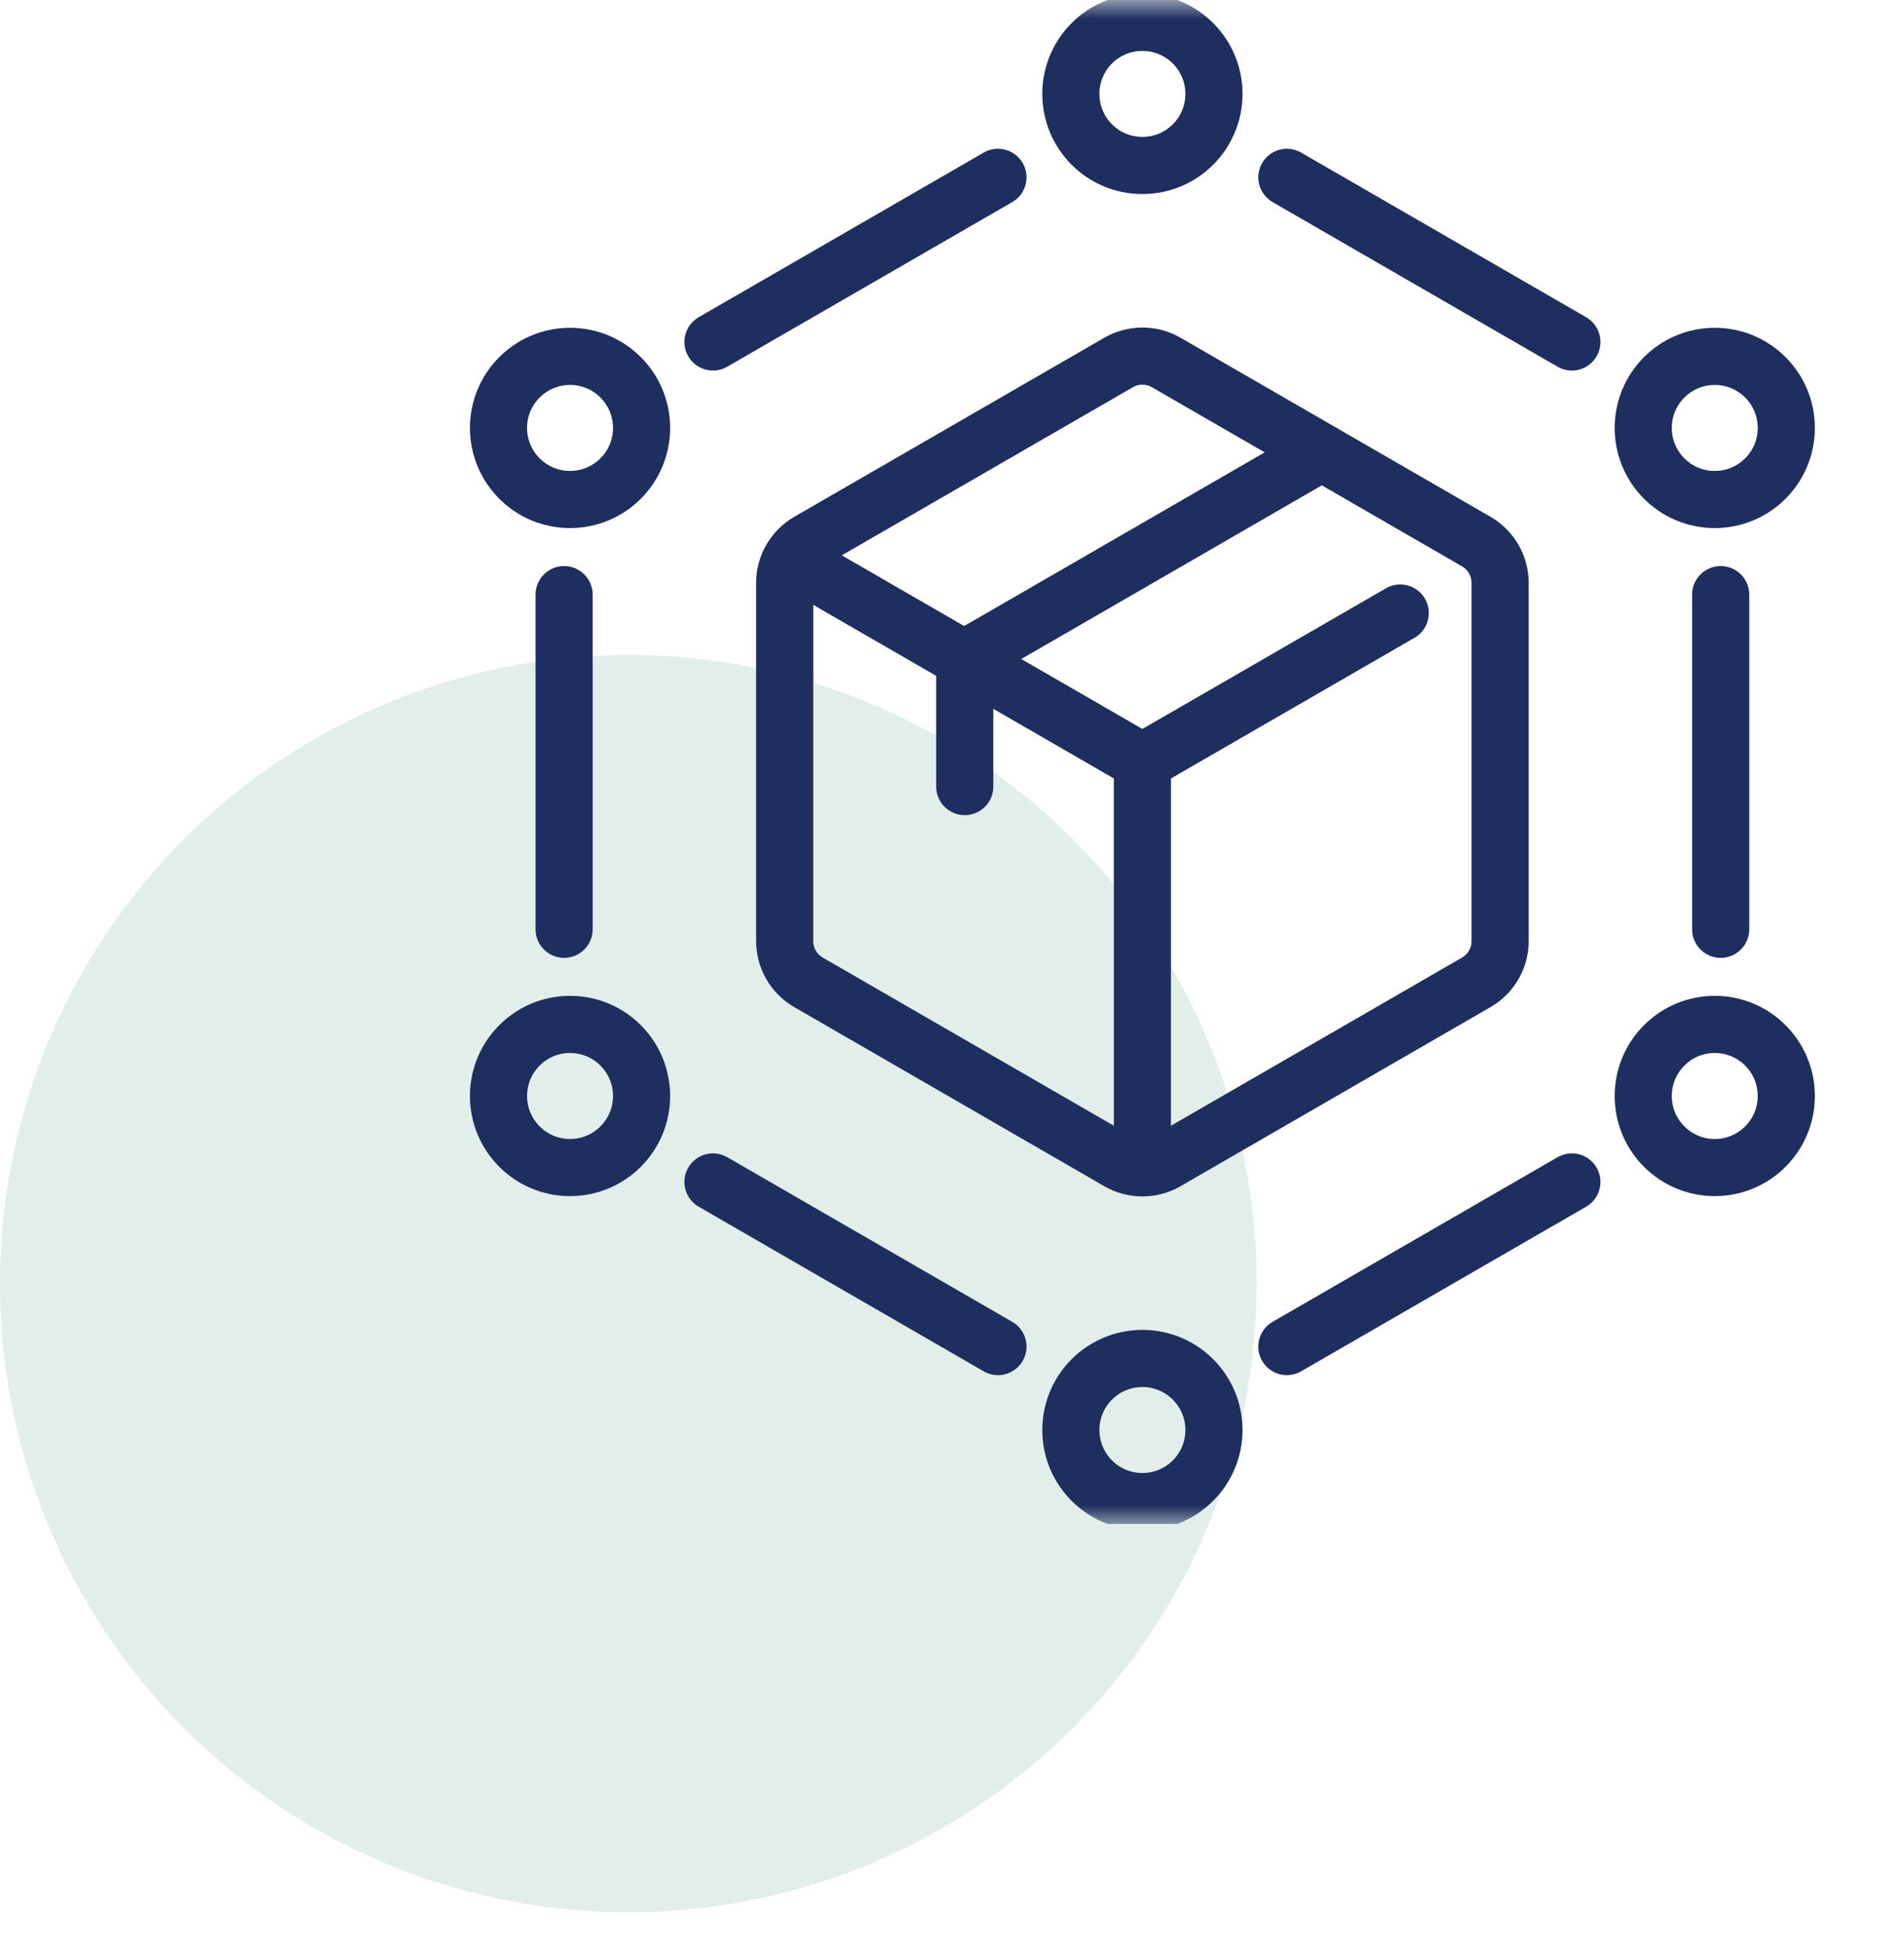 <svg width="50" height="51" viewBox="0 0 50 51" fill="none" xmlns="http://www.w3.org/2000/svg">
<circle cx="16.5" cy="33.692" r="16.5" fill="#6CAD9A" fill-opacity="0.2"/>
<g clip-path="url(#clip0_3810_15701)">
<mask id="mask0_3810_15701" style="mask-type:luminance" maskUnits="userSpaceOnUse" x="10" y="0" width="40" height="41">
<path d="M49.25 39.25V0.75H10.75V39.25H49.25Z" fill="white" stroke="white" stroke-width="1.5"/>
</mask>
<g mask="url(#mask0_3810_15701)">
<path d="M29.374 9.515L21.232 14.215C21.042 14.325 20.884 14.483 20.774 14.674C20.664 14.864 20.606 15.08 20.606 15.3V24.701C20.606 25.148 20.845 25.561 21.232 25.785L29.374 30.486C29.564 30.596 29.78 30.654 30 30.654C30.22 30.654 30.436 30.596 30.626 30.486L38.767 25.785C38.958 25.675 39.116 25.517 39.226 25.327C39.336 25.136 39.394 24.921 39.394 24.701V15.3C39.394 15.08 39.336 14.864 39.226 14.674C39.116 14.483 38.958 14.325 38.767 14.215L30.626 9.515C30.436 9.405 30.22 9.347 30 9.347C29.78 9.347 29.564 9.405 29.374 9.515Z" stroke="#1E2E5E" stroke-width="1.5" stroke-miterlimit="10" stroke-linecap="round" stroke-linejoin="round"/>
<path d="M20.98 14.793L30 20L36.771 16.091" stroke="#1E2E5E" stroke-width="1.5" stroke-miterlimit="10" stroke-linecap="round" stroke-linejoin="round"/>
<path d="M30 30.646V20" stroke="#1E2E5E" stroke-width="1.5" stroke-miterlimit="10" stroke-linecap="round" stroke-linejoin="round"/>
<path d="M31.879 2.465C31.879 1.427 31.037 0.586 30 0.586C28.962 0.586 28.121 1.427 28.121 2.465C28.121 3.503 28.962 4.344 30 4.344C31.037 4.344 31.879 3.503 31.879 2.465Z" stroke="#1E2E5E" stroke-width="1.5" stroke-miterlimit="10" stroke-linecap="round" stroke-linejoin="round"/>
<path d="M46.909 11.232C46.909 10.195 46.068 9.354 45.031 9.354C43.993 9.354 43.152 10.195 43.152 11.232C43.152 12.27 43.993 13.111 45.031 13.111C46.068 13.111 46.909 12.27 46.909 11.232Z" stroke="#1E2E5E" stroke-width="1.5" stroke-miterlimit="10" stroke-linecap="round" stroke-linejoin="round"/>
<path d="M46.909 28.768C46.909 27.73 46.068 26.889 45.031 26.889C43.993 26.889 43.152 27.73 43.152 28.768C43.152 29.805 43.993 30.646 45.031 30.646C46.068 30.646 46.909 29.805 46.909 28.768Z" stroke="#1E2E5E" stroke-width="1.5" stroke-miterlimit="10" stroke-linecap="round" stroke-linejoin="round"/>
<path d="M31.879 37.535C31.879 36.498 31.037 35.657 30 35.657C28.962 35.657 28.121 36.498 28.121 37.535C28.121 38.573 28.962 39.414 30 39.414C31.037 39.414 31.879 38.573 31.879 37.535Z" stroke="#1E2E5E" stroke-width="1.5" stroke-miterlimit="10" stroke-linecap="round" stroke-linejoin="round"/>
<path d="M16.848 28.768C16.848 27.73 16.007 26.889 14.97 26.889C13.932 26.889 13.091 27.73 13.091 28.768C13.091 29.805 13.932 30.646 14.97 30.646C16.007 30.646 16.848 29.805 16.848 28.768Z" stroke="#1E2E5E" stroke-width="1.5" stroke-miterlimit="10" stroke-linecap="round" stroke-linejoin="round"/>
<path d="M16.848 11.232C16.848 10.195 16.007 9.354 14.97 9.354C13.932 9.354 13.091 10.195 13.091 11.232C13.091 12.27 13.932 13.111 14.97 13.111C16.007 13.111 16.848 12.27 16.848 11.232Z" stroke="#1E2E5E" stroke-width="1.5" stroke-miterlimit="10" stroke-linecap="round" stroke-linejoin="round"/>
<path d="M26.207 4.655L18.723 8.976" stroke="#1E2E5E" stroke-width="1.5" stroke-miterlimit="10" stroke-linecap="round" stroke-linejoin="round"/>
<path d="M41.278 8.976L33.794 4.655" stroke="#1E2E5E" stroke-width="1.5" stroke-miterlimit="10" stroke-linecap="round" stroke-linejoin="round"/>
<path d="M45.186 24.392V15.608" stroke="#1E2E5E" stroke-width="1.5" stroke-miterlimit="10" stroke-linecap="round" stroke-linejoin="round"/>
<path d="M33.794 35.345L41.278 31.024" stroke="#1E2E5E" stroke-width="1.5" stroke-miterlimit="10" stroke-linecap="round" stroke-linejoin="round"/>
<path d="M18.723 31.024L26.207 35.345" stroke="#1E2E5E" stroke-width="1.5" stroke-miterlimit="10" stroke-linecap="round" stroke-linejoin="round"/>
<path d="M14.814 15.608V24.392" stroke="#1E2E5E" stroke-width="1.5" stroke-miterlimit="10" stroke-linecap="round" stroke-linejoin="round"/>
<path d="M34.705 11.877L25.335 17.289V20.646" stroke="#1E2E5E" stroke-width="1.5" stroke-miterlimit="10" stroke-linecap="round" stroke-linejoin="round"/>
</g>
</g>
<defs>
<clipPath id="clip0_3810_15701">
<rect width="40" height="40" fill="white" transform="translate(10)"/>
</clipPath>
</defs>
</svg>
